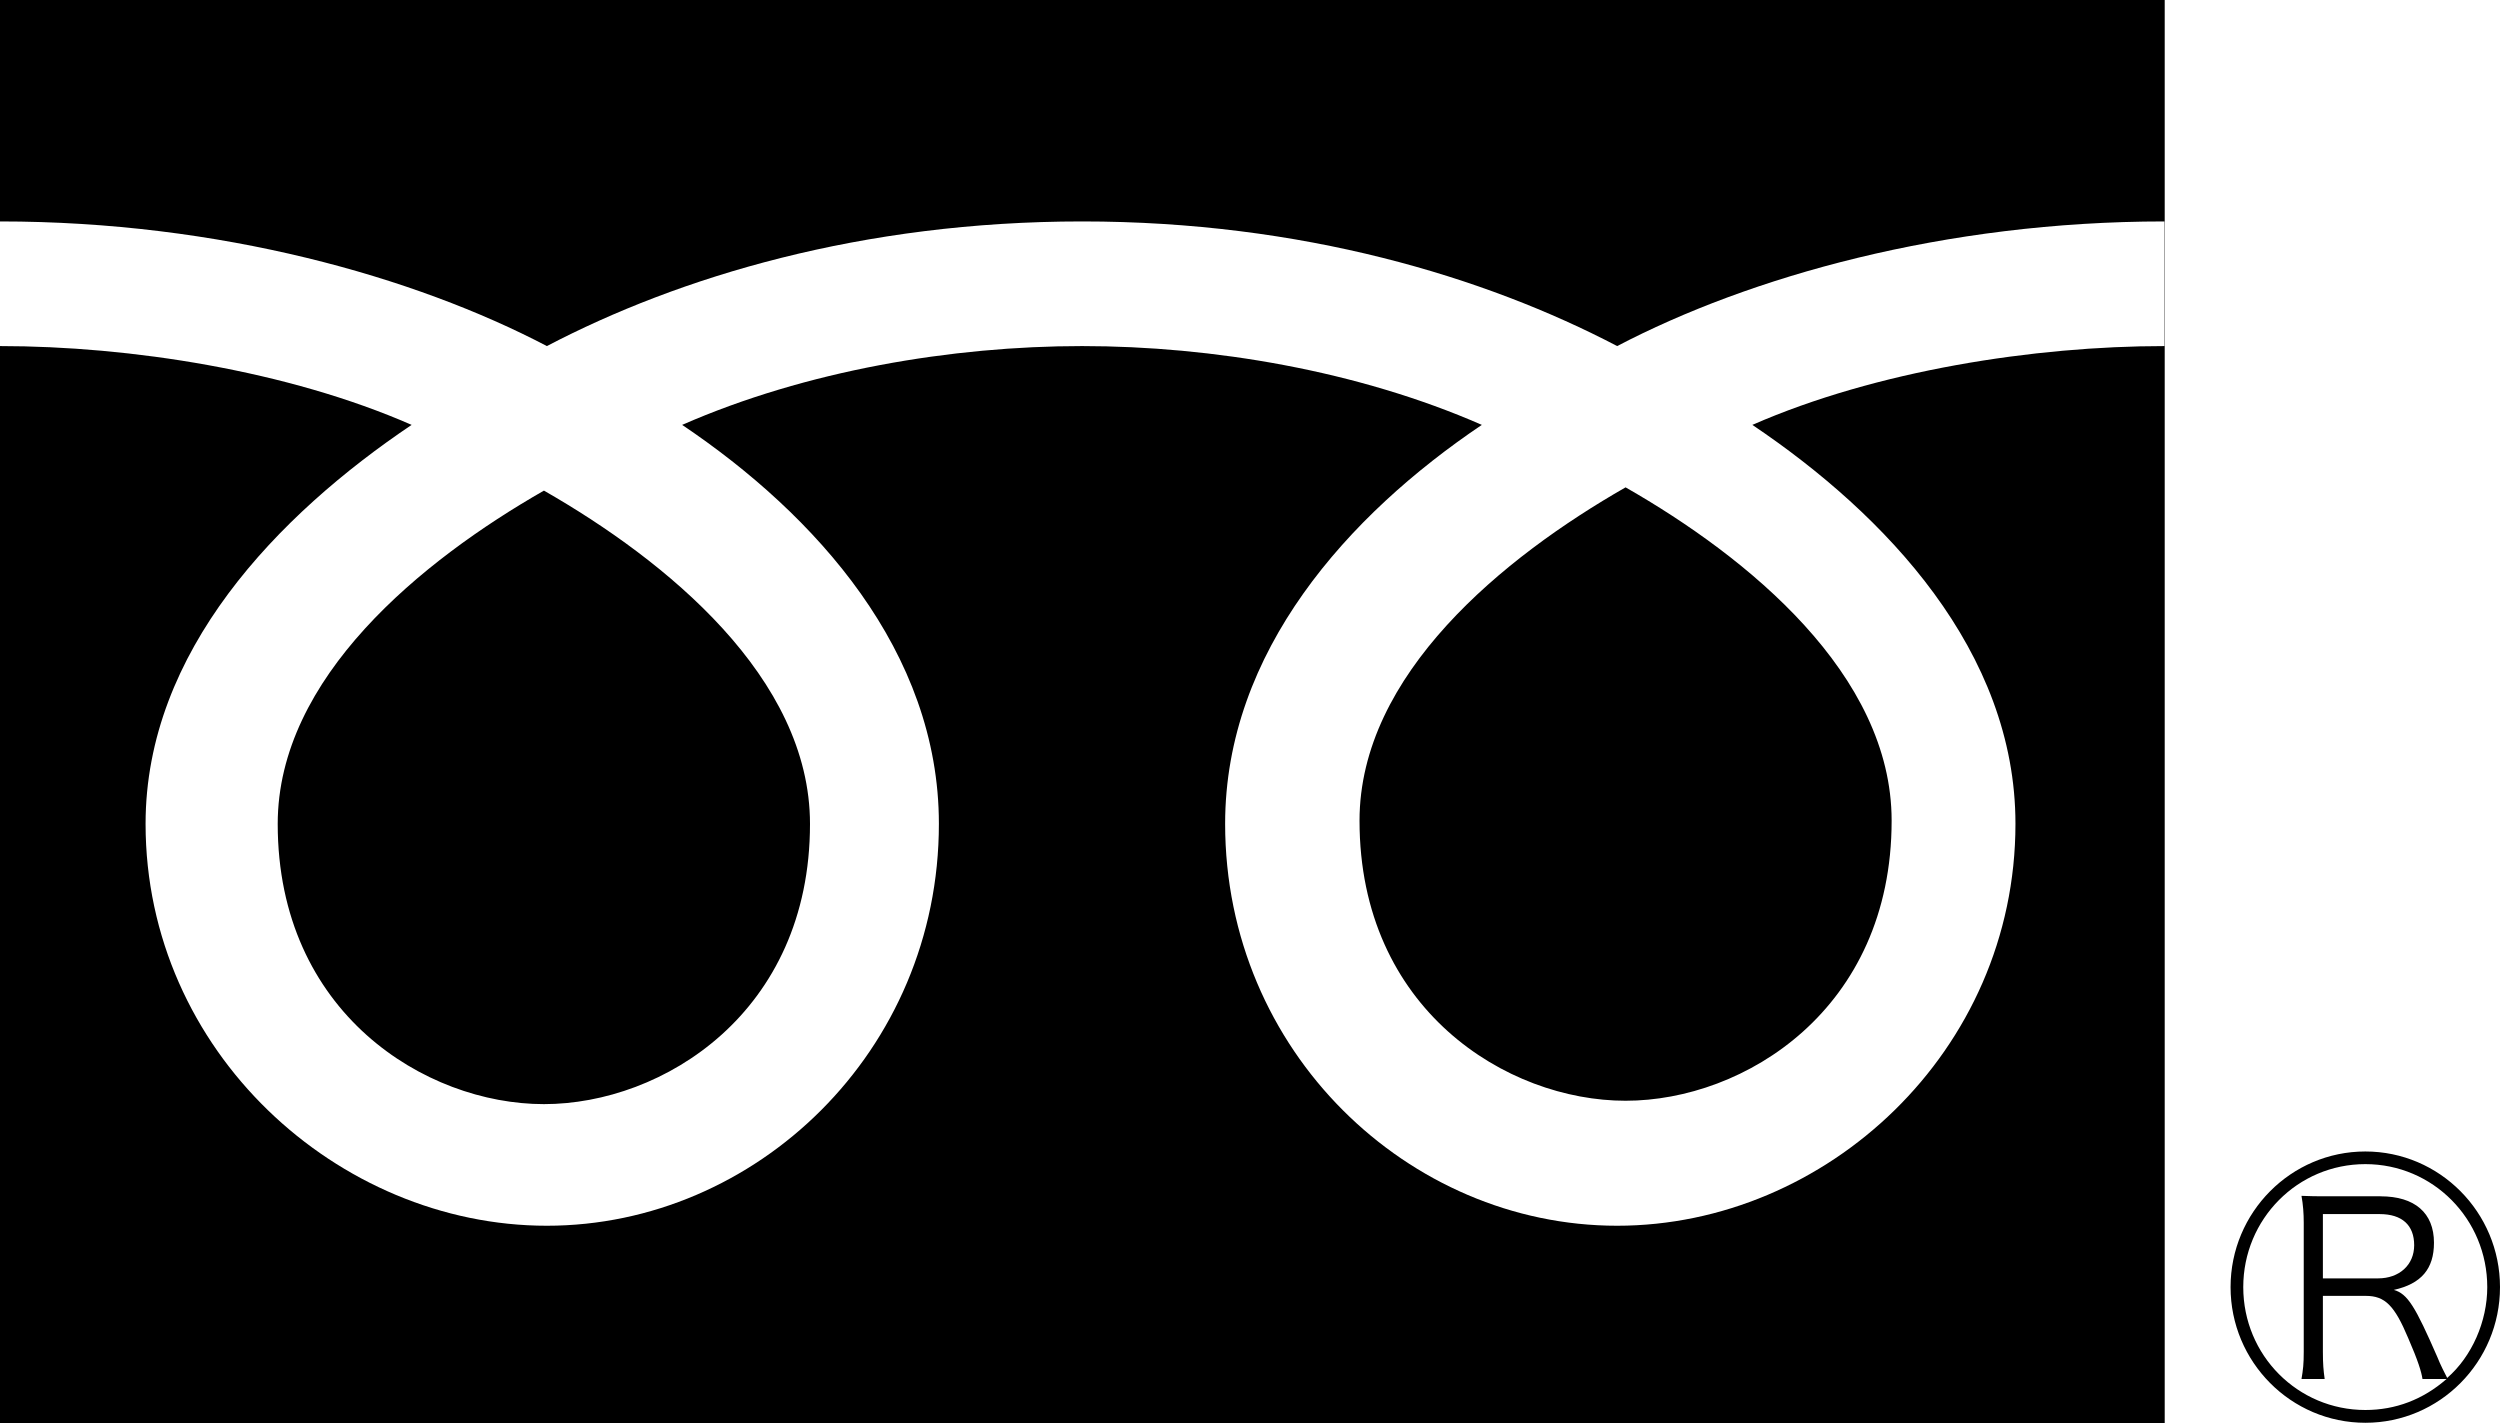 <?xml version="1.0" encoding="utf-8"?>
<!-- Generator: Adobe Illustrator 28.0.0, SVG Export Plug-In . SVG Version: 6.00 Build 0)  -->
<svg version="1.1" id="レイヤー_1" xmlns="http://www.w3.org/2000/svg" xmlns:xlink="http://www.w3.org/1999/xlink" x="0px"
	 y="0px" width="57.704px" height="32.852px" viewBox="0 0 57.704 32.852"
	 enable-background="new 0 0 57.704 32.852" xml:space="preserve">
<g>
	<g>
		<path d="M6.41,19.018c0,4.355,3.405,6.467,6.145,6.467s6.141-2.111,6.141-6.467
			c0-3.379-3.322-6.08-6.141-7.694C9.734,12.938,6.41,15.638,6.41,19.018z M0,0
			v32.852h49.965V0H0z M49.957,7.988c-3.001,0-6.649,0.566-9.51,1.819
			c3.089,2.078,6.073,5.231,6.073,9.208c0,5.257-4.375,9.277-9.194,9.277
			s-9.048-4.02-9.048-9.277c0-3.976,2.839-7.13,5.925-9.208
			c-2.858-1.253-6.228-1.819-9.227-1.819c-3.003,0-6.373,0.566-9.231,1.819
			c3.089,2.078,5.926,5.231,5.926,9.208c0,5.257-4.23,9.277-9.049,9.277
			c-4.82,0-9.262-4.02-9.262-9.277c0-3.976,3.051-7.13,6.141-9.208
			C6.642,8.554,3.003,7.988,0,7.988V5.111c5.076,0,9.57,1.278,12.623,2.877
			c3.055-1.599,7.275-2.877,12.354-2.877c5.074,0,9.295,1.278,12.35,2.877
			c3.055-1.599,7.553-2.877,12.63-2.877V7.988z M31.38,18.943
			c0,4.355,3.401,6.464,6.141,6.464s6.141-2.108,6.141-6.464
			c0-3.379-3.32-6.082-6.141-7.694C34.702,12.861,31.38,15.564,31.38,18.943z"/>
		<g>
			<path d="M57.704,29.709c0,1.727-1.394,3.131-3.108,3.131
				c-1.715,0-3.111-1.404-3.111-3.131s1.396-3.131,3.111-3.131
				C56.31,26.578,57.704,27.982,57.704,29.709z M54.948,27.613
				c0.787,0,1.232,0.382,1.232,1.071c0,0.602-0.291,0.948-0.927,1.089
				c0.319,0.09,0.495,0.382,1.004,1.548c0.074,0.189,0.164,0.356,0.228,0.484
				c0.571-0.497,0.925-1.304,0.925-2.096c0-1.57-1.254-2.839-2.814-2.839
				c-1.562,0-2.818,1.268-2.818,2.839c0,1.573,1.257,2.836,2.818,2.836
				c0.698,0,1.331-0.241,1.874-0.715h-0.555c-0.025-0.167-0.102-0.42-0.33-0.945
				c-0.316-0.753-0.536-0.974-0.978-0.974h-0.991v1.291
				c0,0.284,0.013,0.423,0.041,0.628h-0.535c0.037-0.218,0.052-0.343,0.052-0.628
				v-2.977c0-0.215-0.015-0.42-0.052-0.623c0.218,0.01,0.355,0.01,0.608,0.01
				H54.948z M54.889,29.507c0.491,0,0.834-0.31,0.834-0.766
				c0-0.461-0.278-0.718-0.797-0.718h-1.31v1.484H54.889z"/>
		</g>
	</g>
</g>
<g>
</g>
<g>
</g>
<g>
</g>
<g>
</g>
<g>
</g>
<g>
</g>
<g>
</g>
<g>
</g>
<g>
</g>
<g>
</g>
<g>
</g>
<g>
</g>
<g>
</g>
<g>
</g>
<g>
</g>
</svg>
